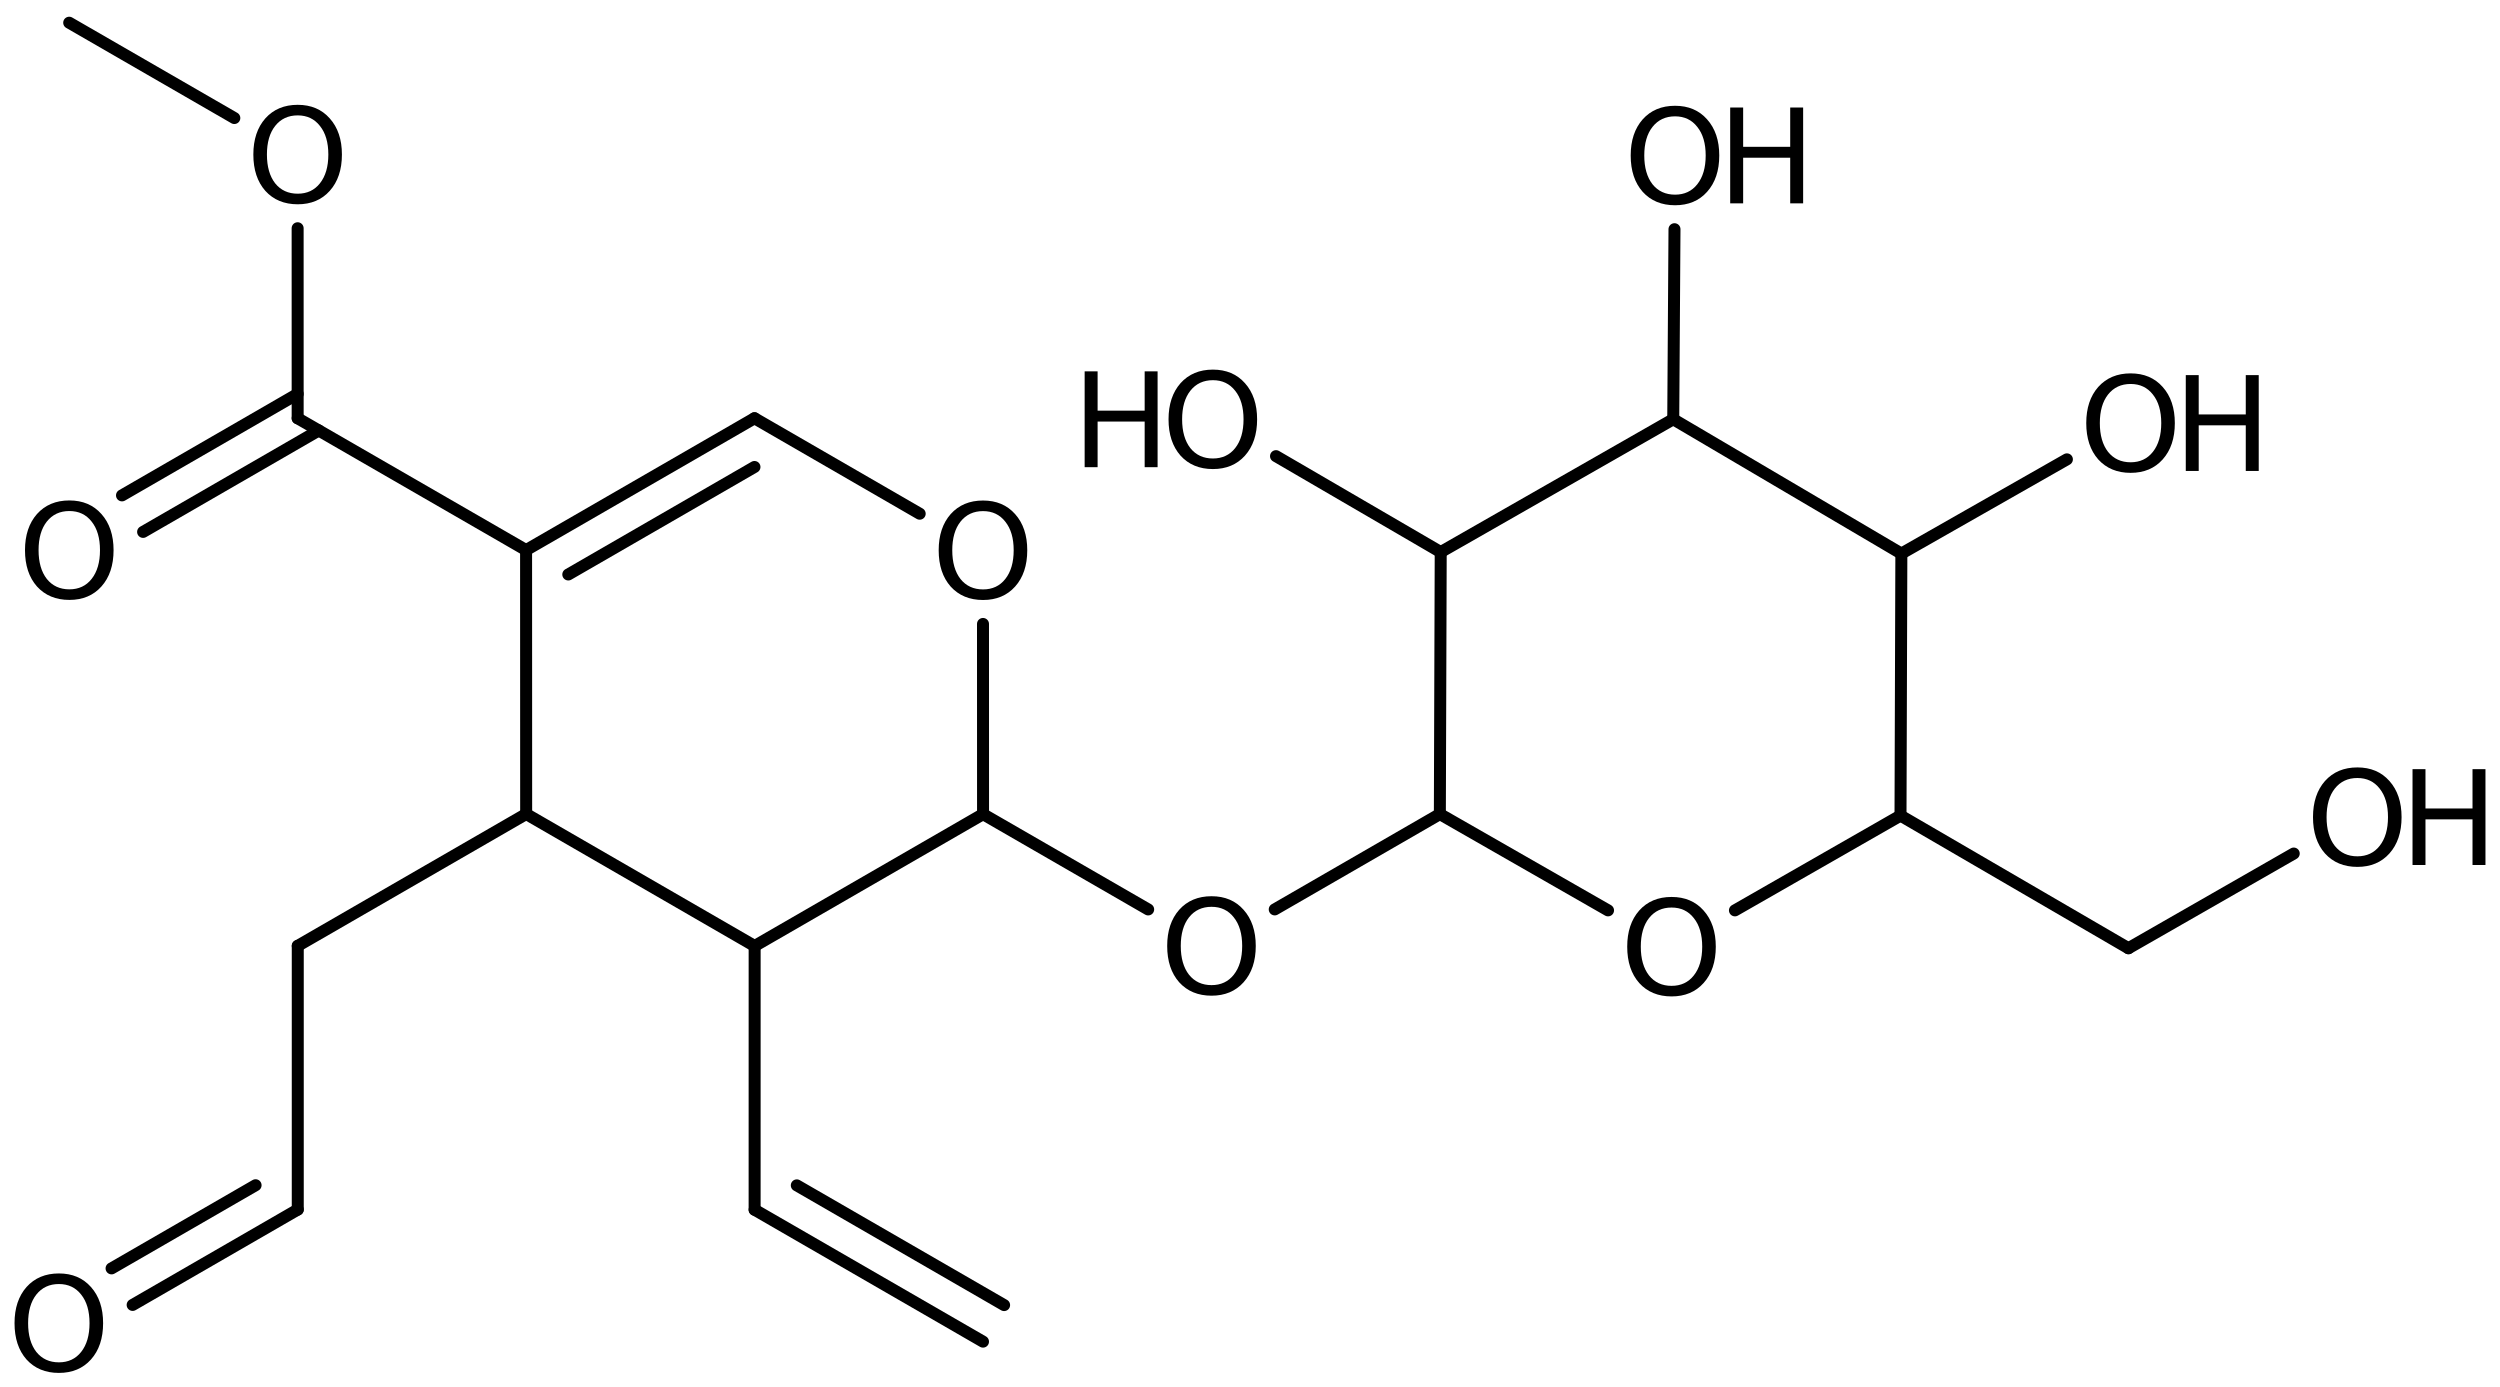 <?xml version='1.0' encoding='UTF-8'?>
<!DOCTYPE svg PUBLIC "-//W3C//DTD SVG 1.1//EN" "http://www.w3.org/Graphics/SVG/1.1/DTD/svg11.dtd">
<svg version='1.2' xmlns='http://www.w3.org/2000/svg' xmlns:xlink='http://www.w3.org/1999/xlink' width='96.31mm' height='53.45mm' viewBox='0 0 96.31 53.45'>
  <desc>Generated by the Chemistry Development Kit (http://github.com/cdk)</desc>
  <g stroke-linecap='round' stroke-linejoin='round' stroke='#000000' stroke-width='.462' fill='#000000'>
    <rect x='.0' y='.0' width='97.0' height='54.0' fill='#FFFFFF' stroke='none'/>
    <g id='mol1' class='mol'>
      <line id='mol1bnd1' class='bond' x1='2.666' y1='.875' x2='9.027' y2='4.547'/>
      <line id='mol1bnd2' class='bond' x1='11.466' y1='8.793' x2='11.467' y2='16.114'/>
      <g id='mol1bnd3' class='bond'>
        <line x1='12.28' y1='16.583' x2='5.513' y2='20.491'/>
        <line x1='11.467' y1='15.175' x2='4.7' y2='19.084'/>
      </g>
      <line id='mol1bnd4' class='bond' x1='11.467' y1='16.114' x2='20.267' y2='21.192'/>
      <g id='mol1bnd5' class='bond'>
        <line x1='29.066' y1='16.112' x2='20.267' y2='21.192'/>
        <line x1='29.065' y1='17.99' x2='21.893' y2='22.131'/>
      </g>
      <line id='mol1bnd6' class='bond' x1='29.066' y1='16.112' x2='35.43' y2='19.79'/>
      <line id='mol1bnd7' class='bond' x1='37.869' y1='24.037' x2='37.871' y2='31.364'/>
      <line id='mol1bnd8' class='bond' x1='37.871' y1='31.364' x2='29.072' y2='36.444'/>
      <line id='mol1bnd9' class='bond' x1='29.072' y1='36.444' x2='20.27' y2='31.358'/>
      <line id='mol1bnd10' class='bond' x1='20.267' y1='21.192' x2='20.27' y2='31.358'/>
      <line id='mol1bnd11' class='bond' x1='20.27' y1='31.358' x2='11.471' y2='36.438'/>
      <line id='mol1bnd12' class='bond' x1='11.471' y1='36.438' x2='11.471' y2='46.598'/>
      <g id='mol1bnd13' class='bond'>
        <line x1='11.471' y1='46.598' x2='5.11' y2='50.271'/>
        <line x1='9.846' y1='45.66' x2='4.298' y2='48.863'/>
      </g>
      <line id='mol1bnd14' class='bond' x1='29.072' y1='36.444' x2='29.071' y2='46.604'/>
      <g id='mol1bnd15' class='bond'>
        <line x1='29.071' y1='46.604' x2='37.869' y2='51.685'/>
        <line x1='30.696' y1='45.665' x2='38.682' y2='50.277'/>
      </g>
      <line id='mol1bnd16' class='bond' x1='37.871' y1='31.364' x2='44.232' y2='35.035'/>
      <line id='mol1bnd17' class='bond' x1='49.108' y1='35.034' x2='55.469' y2='31.361'/>
      <line id='mol1bnd18' class='bond' x1='55.469' y1='31.361' x2='55.502' y2='21.269'/>
      <line id='mol1bnd19' class='bond' x1='55.502' y1='21.269' x2='64.46' y2='16.15'/>
      <line id='mol1bnd20' class='bond' x1='64.46' y1='16.15' x2='73.248' y2='21.327'/>
      <line id='mol1bnd21' class='bond' x1='73.248' y1='21.327' x2='73.215' y2='31.419'/>
      <line id='mol1bnd22' class='bond' x1='73.215' y1='31.419' x2='66.837' y2='35.071'/>
      <line id='mol1bnd23' class='bond' x1='55.469' y1='31.361' x2='61.948' y2='35.071'/>
      <line id='mol1bnd24' class='bond' x1='73.215' y1='31.419' x2='81.996' y2='36.53'/>
      <line id='mol1bnd25' class='bond' x1='81.996' y1='36.53' x2='88.364' y2='32.882'/>
      <line id='mol1bnd26' class='bond' x1='73.248' y1='21.327' x2='79.625' y2='17.696'/>
      <line id='mol1bnd27' class='bond' x1='64.46' y1='16.15' x2='64.508' y2='8.83'/>
      <line id='mol1bnd28' class='bond' x1='55.502' y1='21.269' x2='49.157' y2='17.573'/>
      <path id='mol1atm2' class='atom' d='M11.469 4.445q-.548 .0 -.87 .408q-.316 .401 -.316 1.101q-.0 .699 .316 1.107q.322 .401 .87 .401q.541 .0 .857 -.401q.323 -.408 .323 -1.107q-.0 -.7 -.323 -1.101q-.316 -.408 -.857 -.408zM11.469 4.038q.772 -.0 1.234 .523q.469 .523 .469 1.393q-.0 .876 -.469 1.399q-.462 .517 -1.234 .517q-.779 -.0 -1.247 -.517q-.462 -.523 -.462 -1.399q-.0 -.87 .462 -1.393q.468 -.523 1.247 -.523z' stroke='none'/>
      <path id='mol1atm4' class='atom' d='M2.672 19.687q-.547 -.0 -.869 .407q-.317 .402 -.317 1.101q.0 .7 .317 1.107q.322 .402 .869 .402q.542 -.0 .858 -.402q.322 -.407 .322 -1.107q.0 -.699 -.322 -1.101q-.316 -.407 -.858 -.407zM2.672 19.279q.773 .0 1.235 .523q.468 .524 .468 1.393q.0 .876 -.468 1.399q-.462 .517 -1.235 .517q-.778 .0 -1.247 -.517q-.462 -.523 -.462 -1.399q.0 -.869 .462 -1.393q.469 -.523 1.247 -.523z' stroke='none'/>
      <path id='mol1atm7' class='atom' d='M37.871 19.69q-.548 -.0 -.87 .407q-.316 .402 -.316 1.101q-.0 .7 .316 1.107q.322 .402 .87 .402q.541 -.0 .857 -.402q.323 -.407 .323 -1.107q-.0 -.699 -.323 -1.101q-.316 -.407 -.857 -.407zM37.871 19.282q.772 .0 1.235 .523q.468 .523 .468 1.393q-.0 .876 -.468 1.399q-.463 .517 -1.235 .517q-.779 .0 -1.247 -.517q-.462 -.523 -.462 -1.399q-.0 -.87 .462 -1.393q.468 -.523 1.247 -.523z' stroke='none'/>
      <path id='mol1atm13' class='atom' d='M2.269 49.466q-.547 -.0 -.87 .407q-.316 .402 -.316 1.101q.0 .7 .316 1.107q.323 .402 .87 .402q.541 -.0 .858 -.402q.322 -.407 .322 -1.107q.0 -.699 -.322 -1.101q-.317 -.407 -.858 -.407zM2.269 49.058q.773 .0 1.235 .523q.468 .523 .468 1.393q.0 .876 -.468 1.399q-.462 .517 -1.235 .517q-.778 .0 -1.247 -.517q-.462 -.523 -.462 -1.399q-.0 -.87 .462 -1.393q.469 -.523 1.247 -.523z' stroke='none'/>
      <path id='mol1atm16' class='atom' d='M46.674 34.934q-.548 -.0 -.87 .407q-.316 .402 -.316 1.101q-.0 .7 .316 1.107q.322 .402 .87 .402q.541 -.0 .857 -.402q.323 -.407 .323 -1.107q-.0 -.699 -.323 -1.101q-.316 -.407 -.857 -.407zM46.674 34.526q.772 .0 1.234 .523q.469 .524 .469 1.393q-.0 .876 -.469 1.399q-.462 .517 -1.234 .517q-.779 .0 -1.247 -.517q-.462 -.523 -.462 -1.399q-.0 -.869 .462 -1.393q.468 -.523 1.247 -.523z' stroke='none'/>
      <path id='mol1atm22' class='atom' d='M64.396 34.962q-.548 -.0 -.87 .407q-.316 .402 -.316 1.101q-.0 .7 .316 1.107q.322 .402 .87 .402q.541 -.0 .857 -.402q.323 -.407 .323 -1.107q-.0 -.699 -.323 -1.101q-.316 -.407 -.857 -.407zM64.396 34.554q.772 .0 1.234 .523q.469 .524 .469 1.393q-.0 .876 -.469 1.399q-.462 .517 -1.234 .517q-.779 .0 -1.247 -.517q-.462 -.523 -.462 -1.399q-.0 -.869 .462 -1.393q.468 -.523 1.247 -.523z' stroke='none'/>
      <g id='mol1atm24' class='atom'>
        <path d='M90.815 29.972q-.547 -.0 -.869 .407q-.317 .402 -.317 1.101q.0 .7 .317 1.107q.322 .402 .869 .402q.542 -.0 .858 -.402q.322 -.407 .322 -1.107q.0 -.699 -.322 -1.101q-.316 -.407 -.858 -.407zM90.815 29.564q.773 .0 1.235 .523q.468 .523 .468 1.393q.0 .876 -.468 1.399q-.462 .517 -1.235 .517q-.778 .0 -1.247 -.517q-.462 -.523 -.462 -1.399q.0 -.87 .462 -1.393q.469 -.523 1.247 -.523z' stroke='none'/>
        <path d='M92.94 29.631h.499v1.515h1.812v-1.515h.499v3.692h-.499v-1.758h-1.812v1.758h-.499v-3.692z' stroke='none'/>
      </g>
      <g id='mol1atm25' class='atom'>
        <path d='M82.08 14.792q-.547 -.0 -.87 .407q-.316 .402 -.316 1.101q.0 .7 .316 1.107q.323 .402 .87 .402q.541 -.0 .858 -.402q.322 -.407 .322 -1.107q.0 -.699 -.322 -1.101q-.317 -.407 -.858 -.407zM82.08 14.384q.773 .0 1.235 .523q.468 .523 .468 1.393q.0 .876 -.468 1.399q-.462 .517 -1.235 .517q-.778 .0 -1.247 -.517q-.462 -.523 -.462 -1.399q-.0 -.87 .462 -1.393q.469 -.523 1.247 -.523z' stroke='none'/>
        <path d='M84.205 14.451h.498v1.515h1.813v-1.515h.499v3.692h-.499v-1.758h-1.813v1.758h-.498v-3.692z' stroke='none'/>
      </g>
      <g id='mol1atm26' class='atom'>
        <path d='M64.53 4.482q-.548 .0 -.87 .408q-.316 .401 -.316 1.101q-.0 .699 .316 1.107q.322 .401 .87 .401q.541 .0 .857 -.401q.323 -.408 .323 -1.107q-.0 -.7 -.323 -1.101q-.316 -.408 -.857 -.408zM64.53 4.075q.772 -.0 1.234 .523q.469 .523 .469 1.393q-.0 .876 -.469 1.399q-.462 .517 -1.234 .517q-.779 -.0 -1.247 -.517q-.462 -.523 -.462 -1.399q-.0 -.87 .462 -1.393q.468 -.523 1.247 -.523z' stroke='none'/>
        <path d='M66.654 4.142h.499v1.514h1.813v-1.514h.498v3.692h-.498v-1.758h-1.813v1.758h-.499v-3.692z' stroke='none'/>
      </g>
      <g id='mol1atm27' class='atom'>
        <path d='M46.726 14.646q-.547 .0 -.87 .408q-.316 .401 -.316 1.101q-.0 .699 .316 1.107q.323 .401 .87 .401q.541 -.0 .858 -.401q.322 -.408 .322 -1.107q-.0 -.7 -.322 -1.101q-.317 -.408 -.858 -.408zM46.726 14.239q.772 -.0 1.235 .523q.468 .523 .468 1.393q.0 .875 -.468 1.398q-.463 .517 -1.235 .517q-.779 .0 -1.247 -.517q-.462 -.523 -.462 -1.398q-.0 -.87 .462 -1.393q.468 -.523 1.247 -.523z' stroke='none'/>
        <path d='M41.785 14.306h.499v1.514h1.813v-1.514h.498v3.692h-.498v-1.758h-1.813v1.758h-.499v-3.692z' stroke='none'/>
      </g>
    </g>
  </g>
</svg>
